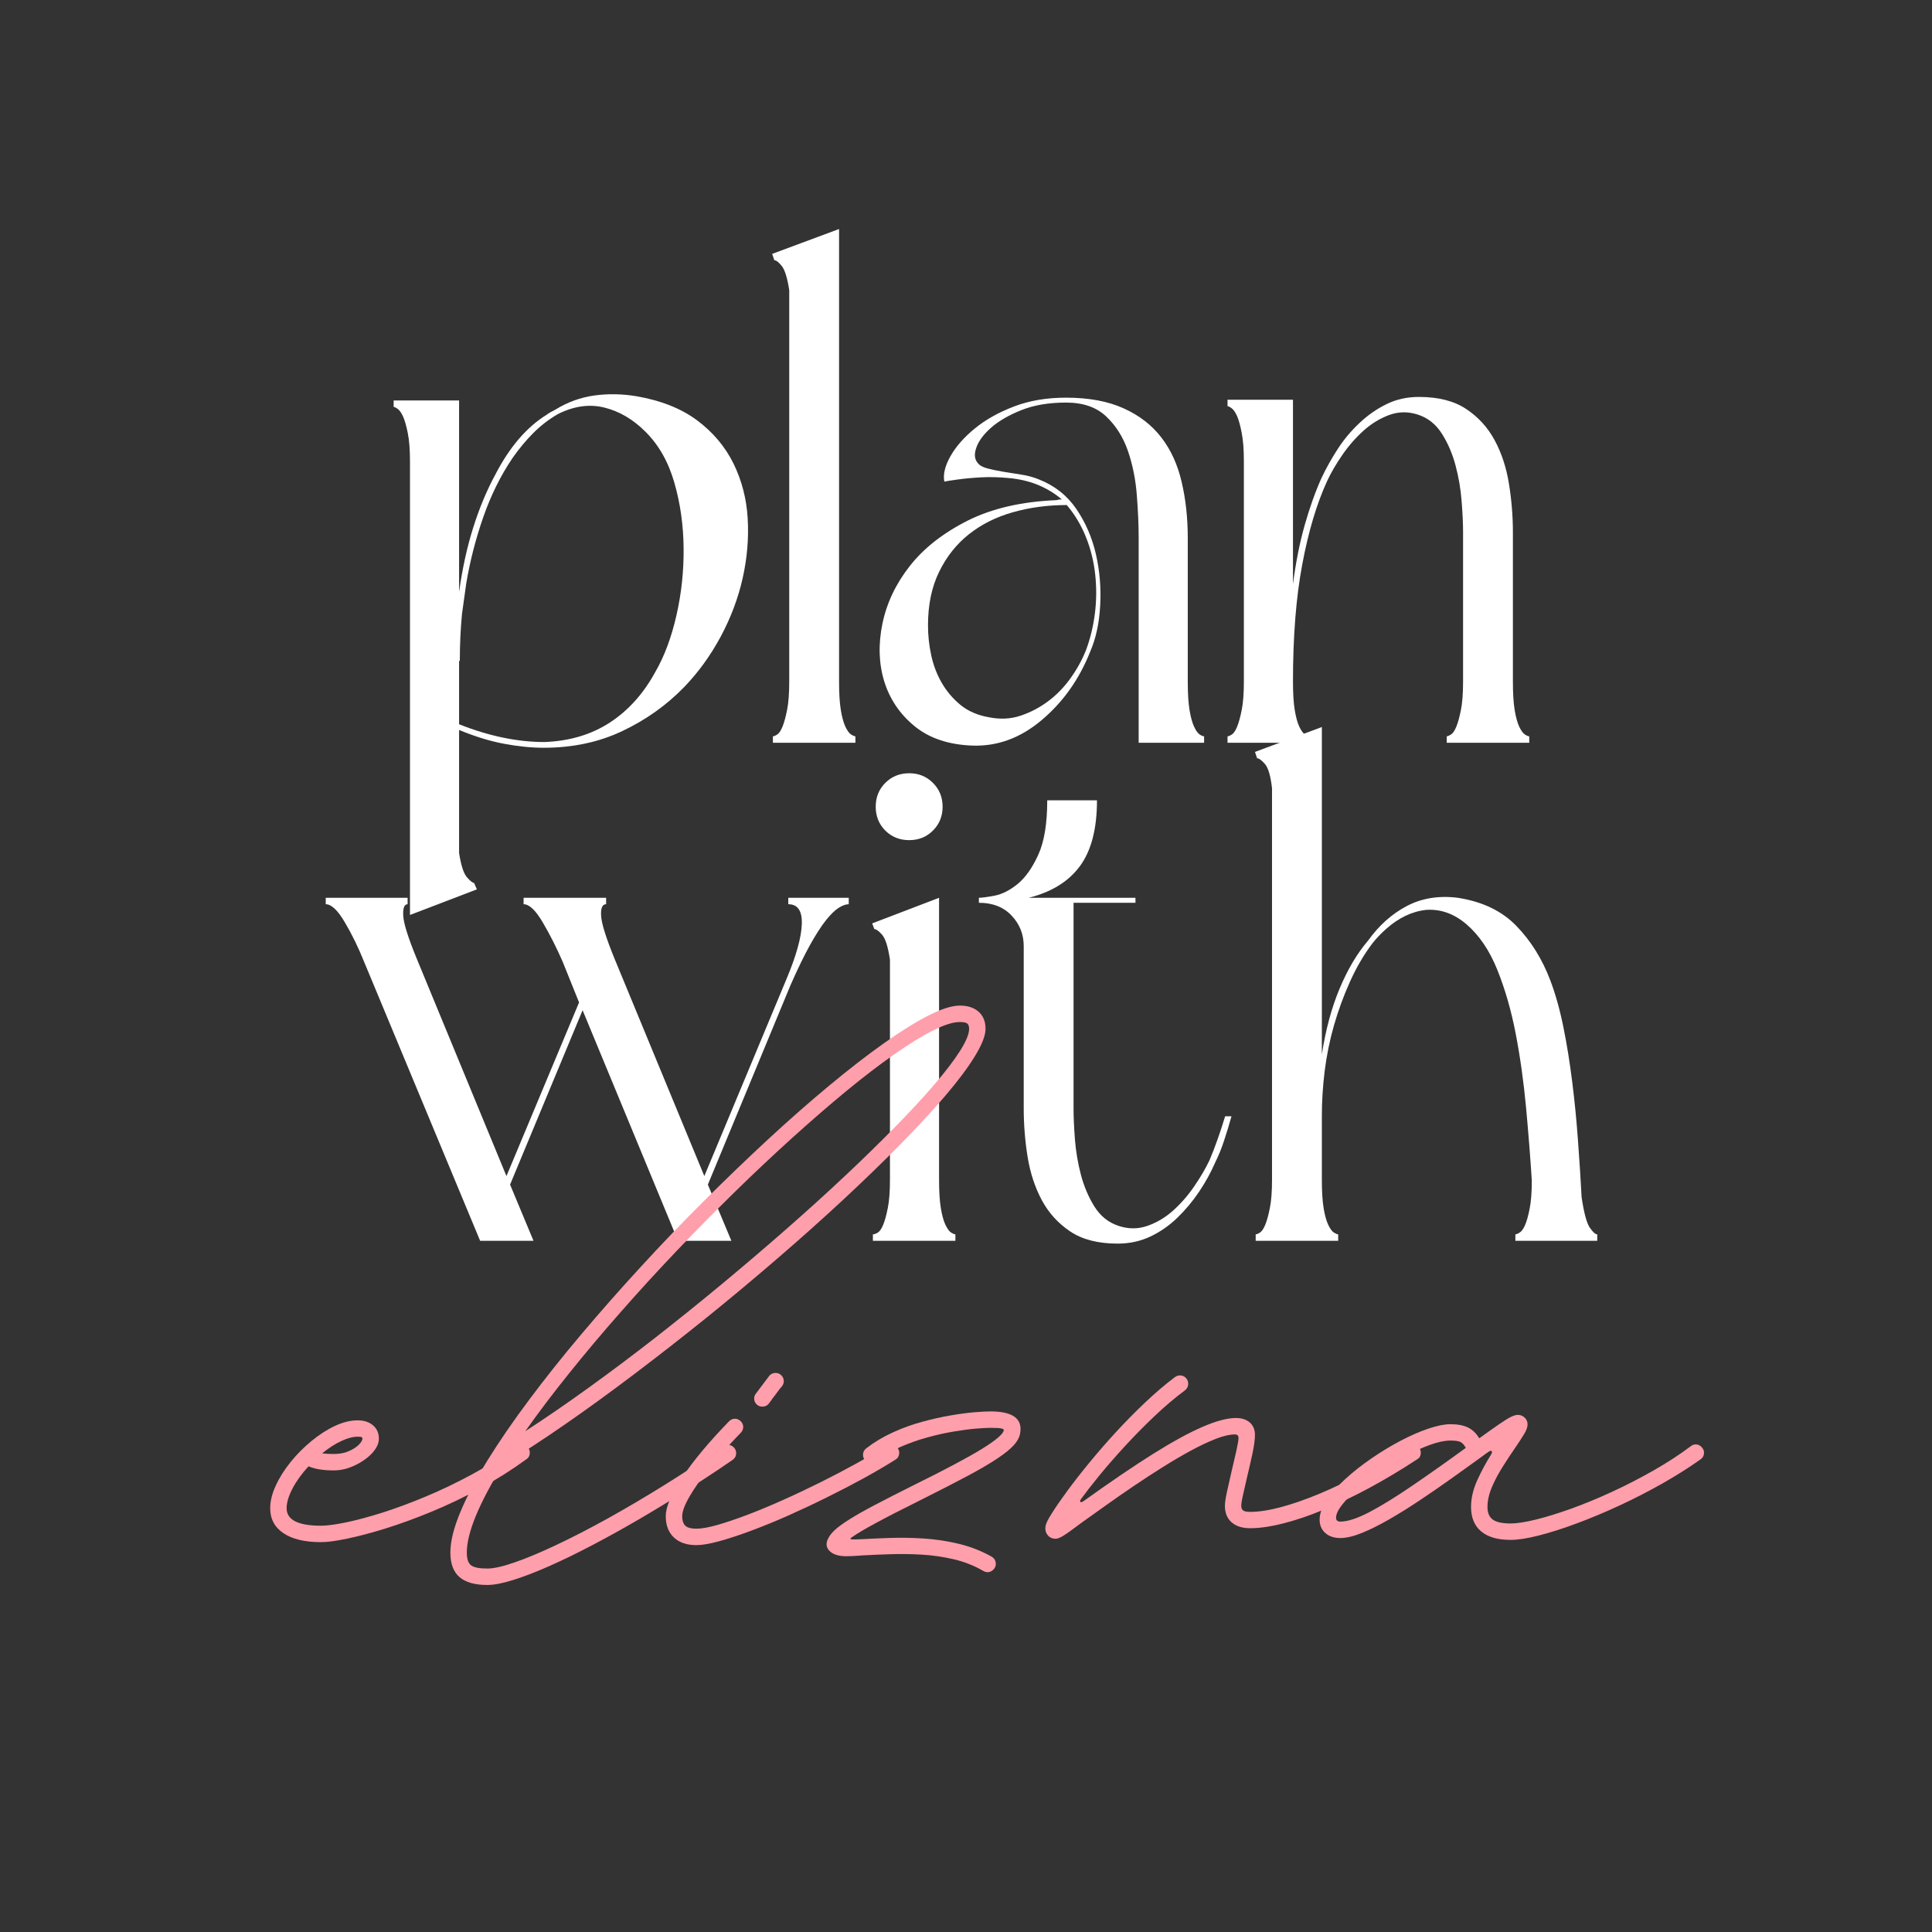 <svg version="1.2" preserveAspectRatio="xMidYMid meet" height="500" viewBox="0 0 375 375" zoomAndPan="magnify" width="500" xmlns:xlink="http://www.w3.org/1999/xlink" xmlns="http://www.w3.org/2000/svg"><rect x="0" y="0" width="375" height="375" fill="#333333" stroke="none"/><defs></defs><g id="e1c2034dba"><g style="fill:#ffffff;fill-opacity:1;"><g transform="translate(72.953, 144.17)"><path d="M 16.156 -29.281 C 16.801 -33.883 17.723 -38.07 18.922 -41.844 C 20.117 -45.625 21.547 -49.035 23.203 -52.078 C 25.961 -57.41 29.281 -61.273 33.156 -63.672 C 33.52 -63.953 34.07 -64.273 34.812 -64.641 C 37.207 -66.117 39.738 -67.039 42.406 -67.406 C 45.07 -67.77 47.785 -67.723 50.547 -67.266 C 55.336 -66.441 59.273 -64.879 62.359 -62.578 C 65.441 -60.273 67.789 -57.488 69.406 -54.219 C 71.02 -50.945 71.941 -47.398 72.172 -43.578 C 72.398 -39.754 72.078 -35.883 71.203 -31.969 C 70.328 -28.062 68.898 -24.266 66.922 -20.578 C 64.941 -16.898 62.57 -13.633 59.812 -10.781 C 56.406 -7.281 52.422 -4.445 47.859 -2.281 C 43.297 -0.113 38.207 0.969 32.594 0.969 C 30.195 0.969 27.641 0.711 24.922 0.203 C 22.211 -0.297 19.289 -1.191 16.156 -2.484 L 16.156 21.406 C 16.531 23.801 17.035 25.363 17.672 26.094 C 18.316 26.832 18.781 27.203 19.062 27.203 L 19.609 28.453 L 6.625 33.422 L 6.625 -54.562 C 6.625 -56.863 6.484 -58.703 6.203 -60.078 C 5.93 -61.461 5.633 -62.52 5.312 -63.25 C 4.988 -63.988 4.645 -64.492 4.281 -64.766 C 3.914 -65.047 3.641 -65.188 3.453 -65.188 L 3.453 -66.438 L 16.156 -66.438 Z M 16.156 -3.594 C 21.957 -1.289 27.484 -0.141 32.734 -0.141 C 37.617 -0.328 41.852 -1.594 45.438 -3.938 C 49.031 -6.281 51.977 -9.57 54.281 -13.812 C 56.031 -16.852 57.391 -20.516 58.359 -24.797 C 59.328 -29.078 59.785 -33.426 59.734 -37.844 C 59.691 -42.258 59.094 -46.473 57.938 -50.484 C 56.789 -54.492 54.926 -57.785 52.344 -60.359 C 49.957 -62.754 47.312 -64.316 44.406 -65.047 C 41.508 -65.785 38.492 -65.375 35.359 -63.812 C 33.609 -62.801 32.02 -61.582 30.594 -60.156 C 29.164 -58.727 27.805 -57.094 26.516 -55.25 C 24.211 -51.844 22.32 -48.02 20.844 -43.781 C 19.375 -39.551 18.273 -35.27 17.547 -30.938 L 16.719 -25 C 16.438 -22.051 16.297 -19.016 16.297 -15.891 L 16.156 -15.891 Z M 16.156 -3.594" style="stroke:none"></path></g></g><g style="fill:#ffffff;fill-opacity:1;"><g transform="translate(146.424, 144.17)"><path d="M 19.609 0 L 3.594 0 L 3.594 -1.25 C 3.781 -1.25 4.055 -1.363 4.422 -1.594 C 4.785 -1.82 5.129 -2.328 5.453 -3.109 C 5.773 -3.891 6.07 -4.969 6.344 -6.344 C 6.625 -7.727 6.766 -9.57 6.766 -11.875 L 6.766 -87.844 C 6.398 -90.238 5.914 -91.805 5.312 -92.547 C 4.719 -93.285 4.238 -93.656 3.875 -93.656 L 3.453 -94.891 L 16.438 -99.719 L 16.438 -11.875 C 16.438 -9.57 16.551 -7.727 16.781 -6.344 C 17.008 -4.969 17.305 -3.891 17.672 -3.109 C 18.047 -2.328 18.414 -1.82 18.781 -1.594 C 19.156 -1.363 19.43 -1.25 19.609 -1.25 Z M 19.609 0" style="stroke:none"></path></g></g><g style="fill:#ffffff;fill-opacity:1;"><g transform="translate(167.139, 144.17)"><path d="M 66.578 0 L 53.875 0 L 53.875 -39.781 C 53.875 -42.27 53.754 -45.031 53.516 -48.062 C 53.285 -51.102 52.711 -53.957 51.797 -56.625 C 50.879 -59.301 49.473 -61.535 47.578 -63.328 C 45.691 -65.129 43.094 -66.031 39.781 -66.031 C 36.469 -66.031 33.586 -65.547 31.141 -64.578 C 28.703 -63.609 26.742 -62.477 25.266 -61.188 C 23.797 -59.895 22.832 -58.602 22.375 -57.312 C 21.914 -56.031 22.008 -55.02 22.656 -54.281 C 23.02 -53.82 23.641 -53.477 24.516 -53.25 C 25.391 -53.02 26.379 -52.812 27.484 -52.625 C 28.586 -52.438 29.758 -52.25 31 -52.062 C 32.25 -51.883 33.426 -51.566 34.531 -51.109 C 37.57 -49.91 39.988 -48 41.781 -45.375 C 43.57 -42.75 44.836 -39.82 45.578 -36.594 C 46.316 -33.375 46.594 -30.062 46.406 -26.656 C 46.227 -23.25 45.582 -20.258 44.469 -17.688 C 42.352 -12.344 39.223 -7.922 35.078 -4.422 C 30.941 -0.922 26.43 0.734 21.547 0.547 C 16.941 0.367 13.211 -0.891 10.359 -3.234 C 7.504 -5.586 5.547 -8.488 4.484 -11.938 C 3.43 -15.395 3.316 -19.125 4.141 -23.125 C 4.973 -27.133 6.742 -30.863 9.453 -34.312 C 12.172 -37.77 15.898 -40.695 20.641 -43.094 C 25.391 -45.488 31.172 -46.82 37.984 -47.094 C 38.172 -47.188 38.492 -47.234 38.953 -47.234 C 37.566 -48.43 35.953 -49.398 34.109 -50.141 C 32.453 -50.785 30.656 -51.195 28.719 -51.375 C 26.789 -51.562 24.973 -51.609 23.266 -51.516 C 21.566 -51.422 20.051 -51.281 18.719 -51.094 C 17.383 -50.914 16.531 -50.781 16.156 -50.688 C 15.883 -52.07 16.273 -53.707 17.328 -55.594 C 18.391 -57.477 19.957 -59.27 22.031 -60.969 C 24.102 -62.676 26.633 -64.102 29.625 -65.25 C 32.613 -66.406 36 -66.984 39.781 -66.984 C 44.195 -66.984 47.926 -66.289 50.969 -64.906 C 54.008 -63.531 56.445 -61.645 58.281 -59.25 C 60.125 -56.863 61.438 -53.988 62.219 -50.625 C 63.008 -47.258 63.406 -43.645 63.406 -39.781 L 63.406 -11.875 C 63.406 -9.57 63.52 -7.727 63.75 -6.344 C 63.977 -4.969 64.273 -3.891 64.641 -3.109 C 65.004 -2.328 65.367 -1.82 65.734 -1.594 C 66.109 -1.363 66.391 -1.25 66.578 -1.25 Z M 39.922 -46.141 C 36.234 -46.141 32.754 -45.676 29.484 -44.75 C 26.223 -43.832 23.367 -42.406 20.922 -40.469 C 18.484 -38.531 16.551 -36.086 15.125 -33.141 C 13.695 -30.203 12.984 -26.754 12.984 -22.797 C 12.984 -20.859 13.191 -18.922 13.609 -16.984 C 14.023 -15.055 14.711 -13.258 15.672 -11.594 C 16.641 -9.938 17.859 -8.508 19.328 -7.312 C 20.805 -6.125 22.602 -5.344 24.719 -4.969 C 26.938 -4.508 29.008 -4.602 30.938 -5.25 C 32.875 -5.895 34.672 -6.836 36.328 -8.078 C 37.984 -9.316 39.43 -10.812 40.672 -12.562 C 41.922 -14.312 42.91 -16.109 43.641 -17.953 C 44.473 -20.16 45.051 -22.531 45.375 -25.062 C 45.695 -27.602 45.719 -30.141 45.438 -32.672 C 45.164 -35.203 44.566 -37.617 43.641 -39.922 C 42.723 -42.223 41.484 -44.297 39.922 -46.141 Z M 39.922 -46.141" style="stroke:none"></path></g></g><g style="fill:#ffffff;fill-opacity:1;"><g transform="translate(234.809, 144.17)"><path d="M 3.453 -66.578 L 16.156 -66.578 L 16.156 -30.797 C 16.707 -35.035 17.469 -38.859 18.438 -42.266 C 19.406 -45.672 20.488 -48.707 21.688 -51.375 C 22.602 -53.312 23.66 -55.203 24.859 -57.047 C 26.055 -58.891 27.461 -60.566 29.078 -62.078 C 30.691 -63.598 32.441 -64.816 34.328 -65.734 C 36.211 -66.66 38.305 -67.125 40.609 -67.125 C 44.379 -67.125 47.438 -66.344 49.781 -64.781 C 52.133 -63.219 53.977 -61.191 55.312 -58.703 C 56.656 -56.211 57.578 -53.398 58.078 -50.266 C 58.586 -47.141 58.844 -44.016 58.844 -40.891 L 58.844 -11.875 C 58.844 -9.57 58.957 -7.727 59.188 -6.344 C 59.414 -4.969 59.711 -3.891 60.078 -3.109 C 60.453 -2.328 60.82 -1.82 61.188 -1.594 C 61.551 -1.363 61.828 -1.25 62.016 -1.25 L 62.016 0 L 46 0 L 46 -1.25 C 46.176 -1.25 46.445 -1.363 46.812 -1.594 C 47.188 -1.82 47.535 -2.328 47.859 -3.109 C 48.18 -3.891 48.477 -4.969 48.75 -6.344 C 49.031 -7.727 49.172 -9.57 49.172 -11.875 L 49.172 -40.891 C 49.172 -42.547 49.078 -44.547 48.891 -46.891 C 48.711 -49.242 48.32 -51.547 47.719 -53.797 C 47.125 -56.055 46.25 -58.102 45.094 -59.938 C 43.945 -61.781 42.406 -63.023 40.469 -63.672 C 38.531 -64.316 36.641 -64.297 34.797 -63.609 C 32.961 -62.922 31.285 -61.883 29.766 -60.5 C 28.242 -59.113 26.883 -57.547 25.688 -55.797 C 24.488 -54.047 23.523 -52.391 22.797 -50.828 C 20.766 -46.41 19.148 -41 17.953 -34.594 C 16.754 -28.195 16.156 -20.625 16.156 -11.875 C 16.156 -9.57 16.27 -7.727 16.5 -6.344 C 16.727 -4.969 17.023 -3.891 17.391 -3.109 C 17.766 -2.328 18.133 -1.82 18.5 -1.594 C 18.875 -1.363 19.156 -1.25 19.344 -1.25 L 19.344 0 L 3.453 0 L 3.453 -1.25 C 3.641 -1.25 3.914 -1.363 4.281 -1.594 C 4.645 -1.82 4.988 -2.328 5.312 -3.109 C 5.633 -3.891 5.93 -4.969 6.203 -6.344 C 6.484 -7.727 6.625 -9.57 6.625 -11.875 L 6.625 -54.703 C 6.625 -56.91 6.484 -58.727 6.203 -60.156 C 5.93 -61.582 5.633 -62.66 5.312 -63.391 C 4.988 -64.129 4.645 -64.633 4.281 -64.906 C 3.914 -65.188 3.641 -65.328 3.453 -65.328 Z M 3.453 -66.578" style="stroke:none"></path></g></g><g style="fill:#ffffff;fill-opacity:1;"><g transform="translate(59.771, 240.837)"><path d="M 93.234 -66.578 L 104.969 -66.578 L 104.969 -65.328 C 104.414 -65.328 103.77 -65.098 103.031 -64.641 C 102.301 -64.18 101.473 -63.375 100.547 -62.219 C 99.629 -61.07 98.594 -59.461 97.438 -57.391 C 96.289 -55.316 95.031 -52.719 93.656 -49.594 L 77.625 -10.906 L 82.188 0 L 71.828 0 L 53.312 -44.75 L 39.234 -10.906 L 43.781 0 L 33.422 0 L 10.906 -54.141 C 9.801 -56.898 8.555 -59.453 7.172 -61.797 C 5.797 -64.148 4.555 -65.328 3.453 -65.328 L 3.453 -66.578 L 19.344 -66.578 L 19.344 -65.328 C 18.695 -65.328 18.414 -64.566 18.5 -63.047 C 18.594 -61.535 19.473 -58.754 21.141 -54.703 L 38.531 -12.562 L 52.625 -46.266 L 49.453 -54.141 C 48.254 -56.898 46.961 -59.453 45.578 -61.797 C 44.203 -64.148 42.961 -65.328 41.859 -65.328 L 41.859 -66.578 L 57.875 -66.578 L 57.875 -65.328 C 57.133 -65.328 56.812 -64.566 56.906 -63.047 C 57 -61.535 57.875 -58.754 59.531 -54.703 L 76.938 -12.562 L 92.953 -50.969 C 94.797 -55.383 95.766 -58.879 95.859 -61.453 C 95.953 -64.035 95.078 -65.328 93.234 -65.328 Z M 93.234 -66.578" style="stroke:none"></path></g></g><g style="fill:#ffffff;fill-opacity:1;"><g transform="translate(165.834, 240.837)"><path d="M 3.453 -61.609 L 16.438 -66.578 L 16.438 -11.875 C 16.438 -9.57 16.551 -7.727 16.781 -6.344 C 17.008 -4.969 17.305 -3.891 17.672 -3.109 C 18.047 -2.328 18.414 -1.82 18.781 -1.594 C 19.156 -1.363 19.43 -1.25 19.609 -1.25 L 19.609 0 L 3.594 0 L 3.594 -1.25 C 3.863 -1.25 4.18 -1.363 4.547 -1.594 C 4.922 -1.82 5.27 -2.328 5.594 -3.109 C 5.914 -3.891 6.211 -4.969 6.484 -6.344 C 6.766 -7.727 6.906 -9.57 6.906 -11.875 L 6.906 -54.562 C 6.539 -57.039 6.035 -58.648 5.391 -59.391 C 4.742 -60.129 4.238 -60.5 3.875 -60.5 Z M 10.641 -77.766 C 8.797 -77.766 7.25 -78.383 6 -79.625 C 4.758 -80.875 4.141 -82.414 4.141 -84.25 C 4.141 -86.094 4.758 -87.633 6 -88.875 C 7.25 -90.125 8.797 -90.75 10.641 -90.75 C 12.473 -90.75 14.008 -90.125 15.25 -88.875 C 16.5 -87.633 17.125 -86.094 17.125 -84.25 C 17.125 -82.414 16.5 -80.875 15.25 -79.625 C 14.008 -78.383 12.473 -77.766 10.641 -77.766 Z M 10.641 -77.766" style="stroke:none"></path></g></g><g style="fill:#ffffff;fill-opacity:1;"><g transform="translate(186.549, 240.837)"><path d="M 3.453 -66.578 C 4.004 -66.578 5.016 -66.711 6.484 -66.984 C 7.961 -67.266 9.461 -68.023 10.984 -69.266 C 12.504 -70.516 13.836 -72.406 14.984 -74.938 C 16.141 -77.469 16.719 -80.988 16.719 -85.5 L 26.375 -85.5 C 26.375 -79.977 25.27 -75.719 23.062 -72.719 C 20.852 -69.727 17.539 -67.68 13.125 -66.578 L 33.844 -66.578 L 33.844 -65.609 L 21.828 -65.609 L 21.828 -25.688 C 21.828 -24.031 21.914 -22.023 22.094 -19.672 C 22.281 -17.328 22.672 -15.023 23.266 -12.766 C 23.867 -10.516 24.742 -8.469 25.891 -6.625 C 27.047 -4.789 28.594 -3.551 30.531 -2.906 C 32.457 -2.258 34.344 -2.258 36.188 -2.906 C 38.031 -3.551 39.711 -4.562 41.234 -5.938 C 42.754 -7.32 44.109 -8.891 45.297 -10.641 C 46.492 -12.391 47.461 -14.047 48.203 -15.609 C 48.754 -16.898 49.281 -18.258 49.781 -19.688 C 50.289 -21.113 50.781 -22.609 51.25 -24.172 L 52.484 -24.172 C 52.023 -22.516 51.539 -20.926 51.031 -19.406 C 50.531 -17.883 49.957 -16.477 49.312 -15.188 C 48.477 -13.258 47.441 -11.375 46.203 -9.531 C 44.961 -7.688 43.555 -6.004 41.984 -4.484 C 40.422 -2.961 38.672 -1.742 36.734 -0.828 C 34.805 0.086 32.691 0.547 30.391 0.547 C 26.609 0.547 23.547 -0.234 21.203 -1.797 C 18.859 -3.359 17.016 -5.383 15.672 -7.875 C 14.336 -10.363 13.414 -13.172 12.906 -16.297 C 12.406 -19.43 12.156 -22.562 12.156 -25.688 L 12.156 -57.188 C 12.156 -59.488 11.367 -61.469 9.797 -63.125 C 8.234 -64.781 6.117 -65.609 3.453 -65.609 Z M 3.453 -66.578" style="stroke:none"></path></g></g><g style="fill:#ffffff;fill-opacity:1;"><g transform="translate(240.133, 240.837)"><path d="M 54 -1.25 C 54.188 -1.25 54.461 -1.363 54.828 -1.594 C 55.203 -1.82 55.551 -2.301 55.875 -3.031 C 56.195 -3.77 56.492 -4.828 56.766 -6.203 C 57.047 -7.586 57.188 -9.43 57.188 -11.734 C 56.906 -16.16 56.535 -20.859 56.078 -25.828 C 55.617 -30.797 54.953 -35.562 54.078 -40.125 C 53.203 -44.688 52.004 -48.852 50.484 -52.625 C 48.961 -56.395 46.957 -59.344 44.469 -61.469 C 42.082 -63.488 39.504 -64.41 36.734 -64.234 C 33.973 -63.953 31.352 -62.707 28.875 -60.5 C 27.852 -59.582 26.977 -58.66 26.25 -57.734 C 24.582 -55.523 23.129 -53.039 21.891 -50.281 C 20.648 -47.52 19.613 -44.688 18.781 -41.781 C 17.957 -38.883 17.359 -35.938 16.984 -32.938 C 16.617 -29.945 16.438 -27.07 16.438 -24.312 L 16.438 -11.875 C 16.438 -9.57 16.551 -7.727 16.781 -6.344 C 17.008 -4.969 17.305 -3.891 17.672 -3.109 C 18.047 -2.328 18.414 -1.82 18.781 -1.594 C 19.156 -1.363 19.43 -1.25 19.609 -1.25 L 19.609 0 L 3.594 0 L 3.594 -1.25 C 3.781 -1.25 4.055 -1.363 4.422 -1.594 C 4.785 -1.82 5.129 -2.328 5.453 -3.109 C 5.773 -3.891 6.07 -4.969 6.344 -6.344 C 6.625 -7.727 6.766 -9.57 6.766 -11.875 L 6.766 -87.844 C 6.492 -90.238 6.035 -91.805 5.391 -92.547 C 4.742 -93.285 4.238 -93.656 3.875 -93.656 L 3.453 -94.891 L 16.438 -99.719 L 16.438 -36.188 C 17.176 -40.977 18.328 -45.238 19.891 -48.969 C 21.453 -52.695 23.297 -55.801 25.422 -58.281 C 27.535 -61.227 30.039 -63.461 32.938 -64.984 C 35.844 -66.504 39.133 -67.035 42.812 -66.578 C 47.602 -65.836 51.398 -64.016 54.203 -61.109 C 57.016 -58.211 59.207 -54.691 60.781 -50.547 C 61.789 -47.879 62.641 -44.844 63.328 -41.438 C 64.016 -38.031 64.586 -34.461 65.047 -30.734 C 65.516 -27.004 65.883 -23.227 66.156 -19.406 C 66.438 -15.582 66.672 -11.922 66.859 -8.422 C 67.316 -5.391 67.844 -3.438 68.438 -2.562 C 69.039 -1.688 69.523 -1.25 69.891 -1.25 L 69.891 0 L 54 0 Z M 54 -1.25" style="stroke:none"></path></g></g><g style="fill:#ff9fab;fill-opacity:1;"><g transform="translate(55.633, 298.312)"><path d="M 45.625 -17.953 C 46.062 -17.953 46.43 -17.797 46.734 -17.484 C 47.047 -17.172 47.203 -16.797 47.203 -16.359 C 47.203 -15.797 46.984 -15.367 46.547 -15.078 C 43.711 -13.016 40.719 -11.125 37.562 -9.406 C 34.414 -7.695 31.281 -6.195 28.156 -4.906 C 25.031 -3.613 22.066 -2.531 19.266 -1.656 C 16.473 -0.789 13.984 -0.129 11.797 0.328 C 9.617 0.785 7.91 1.016 6.672 1.016 C 3.547 1.016 1.125 0.441 -0.594 -0.703 C -2.32 -1.859 -3.188 -3.477 -3.188 -5.562 C -3.188 -6.945 -2.82 -8.422 -2.094 -9.984 C -1.375 -11.547 -0.41 -13.07 0.797 -14.562 C 2.004 -16.051 3.352 -17.406 4.844 -18.625 C 6.332 -19.852 7.848 -20.828 9.391 -21.547 C 10.941 -22.266 12.41 -22.625 13.797 -22.625 C 15.023 -22.625 16.016 -22.301 16.766 -21.656 C 17.523 -21.008 17.906 -20.156 17.906 -19.094 C 17.906 -18.352 17.645 -17.625 17.125 -16.906 C 16.613 -16.188 15.922 -15.523 15.047 -14.922 C 14.18 -14.316 13.238 -13.828 12.219 -13.453 C 11.207 -13.086 10.188 -12.906 9.156 -12.906 C 7.113 -12.906 5.477 -13.172 4.25 -13.703 C 2.914 -12.254 1.875 -10.805 1.125 -9.359 C 0.375 -7.922 0 -6.656 0 -5.562 C 0 -3.301 2.223 -2.172 6.672 -2.172 C 7.828 -2.172 9.438 -2.383 11.5 -2.812 C 13.562 -3.238 15.914 -3.867 18.562 -4.703 C 21.219 -5.547 24.039 -6.594 27.031 -7.844 C 30.02 -9.094 33.023 -10.535 36.047 -12.172 C 39.066 -13.805 41.945 -15.629 44.688 -17.641 C 44.926 -17.848 45.238 -17.953 45.625 -17.953 Z M 14.719 -19.094 C 14.719 -19.207 14.664 -19.297 14.562 -19.359 C 14.457 -19.422 14.203 -19.453 13.797 -19.453 C 12.879 -19.453 11.816 -19.172 10.609 -18.609 C 9.398 -18.047 8.16 -17.25 6.891 -16.219 C 7.516 -16.133 8.27 -16.094 9.156 -16.094 C 10.27 -16.094 11.238 -16.273 12.062 -16.641 C 12.895 -17.004 13.547 -17.422 14.016 -17.891 C 14.484 -18.367 14.719 -18.77 14.719 -19.094 Z M 14.719 -19.094" style="stroke:none"></path></g></g><g style="fill:#ff9fab;fill-opacity:1;"><g transform="translate(93.339, 298.312)"><path d="M 97.953 -98.625 C 97.953 -97.32 97.266 -95.551 95.891 -93.312 C 94.523 -91.07 92.586 -88.484 90.078 -85.547 C 87.578 -82.617 84.629 -79.438 81.234 -76 C 77.848 -72.57 74.133 -68.984 70.094 -65.234 C 66.062 -61.492 61.812 -57.703 57.344 -53.859 C 52.883 -50.016 48.328 -46.211 43.672 -42.453 C 39.016 -38.703 34.383 -35.086 29.781 -31.609 C 25.188 -28.129 20.734 -24.895 16.422 -21.906 C 12.109 -18.914 8.051 -16.27 4.25 -13.969 C -0.406 -6.426 -2.734 -0.754 -2.734 3.047 C -2.734 4.254 -2.461 5.07 -1.922 5.5 C -1.379 5.926 -0.328 6.141 1.234 6.141 C 2.504 6.141 4.285 5.738 6.578 4.938 C 8.879 4.145 11.555 3.023 14.609 1.578 C 17.66 0.141 20.969 -1.562 24.531 -3.531 C 28.094 -5.508 31.781 -7.68 35.594 -10.047 C 39.414 -12.422 43.227 -14.922 47.031 -17.547 C 47.27 -17.754 47.578 -17.859 47.953 -17.859 C 48.398 -17.859 48.773 -17.703 49.078 -17.391 C 49.391 -17.086 49.547 -16.711 49.547 -16.266 C 49.547 -15.703 49.312 -15.258 48.844 -14.938 C 46.008 -12.988 43.051 -11.035 39.969 -9.078 C 36.895 -7.117 33.801 -5.234 30.688 -3.422 C 27.582 -1.609 24.555 0.066 21.609 1.609 C 18.66 3.16 15.891 4.508 13.297 5.656 C 10.711 6.801 8.391 7.695 6.328 8.344 C 4.266 9 2.566 9.328 1.234 9.328 C -1.18 9.328 -2.977 8.816 -4.156 7.797 C -5.332 6.785 -5.922 5.203 -5.922 3.047 C -5.922 0.898 -5.285 -1.695 -4.016 -4.75 C -2.754 -7.801 -0.984 -11.176 1.297 -14.875 C 3.586 -18.57 6.281 -22.488 9.375 -26.625 C 12.469 -30.77 15.852 -35.02 19.531 -39.375 C 23.219 -43.738 27.07 -48.109 31.094 -52.484 C 35.113 -56.867 39.219 -61.145 43.406 -65.312 C 47.594 -69.477 51.723 -73.445 55.797 -77.219 C 59.879 -80.988 63.82 -84.453 67.625 -87.609 C 71.426 -90.766 74.957 -93.5 78.219 -95.812 C 81.477 -98.125 84.363 -99.922 86.875 -101.203 C 89.395 -102.484 91.422 -103.125 92.953 -103.125 C 94.516 -103.125 95.738 -102.723 96.625 -101.922 C 97.508 -101.129 97.953 -100.031 97.953 -98.625 Z M 92.953 -99.938 C 91.66 -99.938 89.93 -99.391 87.766 -98.297 C 85.598 -97.211 83.082 -95.664 80.219 -93.656 C 77.363 -91.656 74.27 -89.285 70.938 -86.547 C 67.613 -83.805 64.125 -80.785 60.469 -77.484 C 56.812 -74.18 53.086 -70.676 49.297 -66.969 C 45.516 -63.258 41.742 -59.438 37.984 -55.5 C 34.234 -51.562 30.598 -47.586 27.078 -43.578 C 23.555 -39.578 20.234 -35.629 17.109 -31.734 C 13.984 -27.848 11.156 -24.109 8.625 -20.516 C 12.57 -23.078 16.664 -25.891 20.906 -28.953 C 25.156 -32.016 29.453 -35.238 33.797 -38.625 C 38.141 -42.02 42.441 -45.484 46.703 -49.016 C 50.961 -52.555 55.102 -56.086 59.125 -59.609 C 63.145 -63.129 66.941 -66.566 70.516 -69.922 C 74.098 -73.285 77.367 -76.477 80.328 -79.5 C 83.297 -82.52 85.852 -85.281 88 -87.781 C 90.156 -90.289 91.82 -92.473 93 -94.328 C 94.176 -96.18 94.766 -97.613 94.766 -98.625 C 94.766 -99.125 94.641 -99.469 94.391 -99.656 C 94.141 -99.844 93.66 -99.938 92.953 -99.938 Z M 92.953 -99.938" style="stroke:none"></path></g></g><g style="fill:#ff9fab;fill-opacity:1;"><g transform="translate(133.475, 298.312)"><path d="M 14.5 -25.281 C 14.051 -25.281 13.672 -25.438 13.359 -25.75 C 13.055 -26.062 12.906 -26.438 12.906 -26.875 C 12.906 -27.227 13.023 -27.551 13.266 -27.844 L 15.828 -31.25 C 16.148 -31.633 16.562 -31.828 17.062 -31.828 C 17.5 -31.828 17.875 -31.672 18.188 -31.359 C 18.5 -31.047 18.656 -30.672 18.656 -30.234 C 18.656 -29.879 18.535 -29.539 18.297 -29.219 C 18.086 -29.008 17.805 -28.66 17.453 -28.172 C 17.109 -27.691 16.77 -27.242 16.438 -26.828 C 16.32 -26.617 16.195 -26.441 16.062 -26.297 C 15.938 -26.148 15.844 -26.02 15.781 -25.906 C 15.457 -25.488 15.031 -25.281 14.5 -25.281 Z M 1.688 1.594 C -0.176 1.594 -1.629 1.098 -2.672 0.109 C -3.723 -0.879 -4.25 -2.254 -4.25 -4.016 C -4.25 -5.848 -3.172 -8.375 -1.016 -11.594 C 1.129 -14.82 4.148 -18.441 8.047 -22.453 C 8.367 -22.773 8.75 -22.938 9.188 -22.938 C 9.602 -22.938 9.973 -22.773 10.297 -22.453 C 10.617 -22.129 10.781 -21.758 10.781 -21.344 C 10.781 -20.969 10.648 -20.617 10.391 -20.297 L 10.344 -20.25 C 8.102 -17.945 6.117 -15.719 4.391 -13.562 C 2.672 -11.414 1.332 -9.516 0.375 -7.859 C -0.582 -6.211 -1.062 -4.93 -1.062 -4.016 C -1.062 -3.16 -0.852 -2.539 -0.438 -2.156 C -0.031 -1.781 0.676 -1.594 1.688 -1.594 C 2.688 -1.594 4.039 -1.832 5.75 -2.312 C 7.457 -2.801 9.398 -3.457 11.578 -4.281 C 13.766 -5.113 16.055 -6.066 18.453 -7.141 C 20.859 -8.211 23.273 -9.352 25.703 -10.562 C 28.129 -11.77 30.445 -12.984 32.656 -14.203 C 34.875 -15.43 36.867 -16.602 38.641 -17.719 C 38.992 -17.875 39.27 -17.953 39.469 -17.953 C 39.883 -17.953 40.254 -17.785 40.578 -17.453 C 40.898 -17.129 41.062 -16.766 41.062 -16.359 C 41.062 -15.734 40.812 -15.273 40.312 -14.984 C 38.539 -13.867 36.516 -12.68 34.234 -11.422 C 31.953 -10.172 29.555 -8.926 27.047 -7.688 C 24.547 -6.445 22.035 -5.266 19.516 -4.141 C 16.992 -3.023 14.582 -2.039 12.281 -1.188 C 9.988 -0.332 7.926 0.344 6.094 0.844 C 4.27 1.344 2.801 1.594 1.688 1.594 Z M 1.688 1.594" style="stroke:none"></path></g></g><g style="fill:#ff9fab;fill-opacity:1;"><g transform="translate(165.037, 298.312)"><path d="M 26.656 6.844 C 26.363 6.844 26.082 6.758 25.812 6.594 L 25.859 6.625 C 24.086 5.594 22.172 4.832 20.109 4.344 C 18.047 3.863 15.961 3.562 13.859 3.438 C 11.754 3.32 9.727 3.297 7.781 3.359 C 5.832 3.422 4.094 3.492 2.562 3.578 C 2.445 3.578 2.344 3.582 2.25 3.594 C 2.164 3.613 2.062 3.625 1.938 3.625 C 0.883 3.707 -0.023 3.75 -0.797 3.75 C -2.266 3.75 -3.336 3.41 -4.016 2.734 C -4.703 2.055 -4.781 1.219 -4.25 0.219 C -3.977 -0.312 -3.523 -0.863 -2.891 -1.438 C -2.254 -2.008 -1.328 -2.676 -0.109 -3.438 C 1.109 -4.207 2.727 -5.125 4.75 -6.188 C 6.77 -7.25 9.281 -8.531 12.281 -10.031 C 18.32 -13.008 22.719 -15.344 25.469 -17.031 C 28.227 -18.727 29.672 -19.945 29.797 -20.688 C 29.848 -20.832 29.711 -20.945 29.391 -21.031 C 29.066 -21.125 28.332 -21.172 27.188 -21.172 C 26.539 -21.172 25.598 -21.117 24.359 -21.016 C 23.117 -20.91 21.695 -20.723 20.094 -20.453 C 18.488 -20.191 16.801 -19.816 15.031 -19.328 C 13.258 -18.848 11.508 -18.234 9.781 -17.484 C 8.062 -16.734 6.492 -15.797 5.078 -14.672 C 4.785 -14.441 4.445 -14.328 4.062 -14.328 C 3.656 -14.328 3.285 -14.488 2.953 -14.812 C 2.629 -15.133 2.469 -15.5 2.469 -15.906 C 2.469 -16.438 2.676 -16.863 3.094 -17.188 C 4.656 -18.395 6.379 -19.426 8.266 -20.281 C 10.148 -21.145 12.066 -21.836 14.016 -22.359 C 15.961 -22.891 17.812 -23.301 19.562 -23.594 C 21.312 -23.895 22.859 -24.098 24.203 -24.203 C 25.547 -24.305 26.539 -24.359 27.188 -24.359 C 31.551 -24.359 33.477 -22.941 32.969 -20.109 C 32.852 -19.367 32.457 -18.613 31.781 -17.844 C 31.102 -17.082 30.039 -16.219 28.594 -15.25 C 27.156 -14.281 25.219 -13.145 22.781 -11.844 C 20.352 -10.551 17.312 -8.988 13.656 -7.156 C 9.977 -5.332 7.078 -3.844 4.953 -2.688 C 2.828 -1.539 1.266 -0.613 0.266 0.094 C 0.086 0.207 0.016 0.301 0.047 0.375 C 0.078 0.445 0.207 0.484 0.438 0.484 C 0.676 0.484 0.945 0.484 1.25 0.484 C 1.562 0.484 1.926 0.469 2.344 0.438 C 3.844 0.352 5.625 0.273 7.688 0.203 C 9.75 0.129 11.93 0.164 14.234 0.312 C 16.535 0.457 18.816 0.801 21.078 1.344 C 23.348 1.895 25.473 2.727 27.453 3.844 C 27.984 4.164 28.25 4.641 28.25 5.266 C 28.25 5.672 28.086 6.035 27.766 6.359 C 27.441 6.68 27.07 6.844 26.656 6.844 Z M 26.656 6.844" style="stroke:none"></path></g></g><g style="fill:#ff9fab;fill-opacity:1;"><g transform="translate(210.522, 298.312)"><path d="M -5.609 0.359 C -6.285 0.359 -6.816 0.109 -7.203 -0.391 C -7.586 -0.898 -7.707 -1.504 -7.562 -2.203 C -7.469 -2.68 -7.051 -3.5 -6.312 -4.656 C -5.582 -5.82 -4.602 -7.238 -3.375 -8.906 C -2.156 -10.57 -0.75 -12.375 0.844 -14.312 C 2.438 -16.258 4.148 -18.234 5.984 -20.234 C 7.828 -22.242 9.727 -24.176 11.688 -26.031 C 13.645 -27.895 15.598 -29.562 17.547 -31.031 C 17.867 -31.238 18.191 -31.344 18.516 -31.344 C 18.961 -31.344 19.336 -31.188 19.641 -30.875 C 19.953 -30.562 20.109 -30.188 20.109 -29.75 C 20.109 -29.219 19.906 -28.789 19.5 -28.469 C 17.488 -26.969 15.488 -25.27 13.5 -23.375 C 11.508 -21.488 9.609 -19.555 7.797 -17.578 C 5.984 -15.609 4.348 -13.734 2.891 -11.953 C 1.43 -10.172 0.234 -8.633 -0.703 -7.344 C -0.879 -7.102 -0.922 -6.922 -0.828 -6.797 C -0.742 -6.68 -0.539 -6.727 -0.219 -6.938 C 5 -10.676 9.5 -13.734 13.281 -16.109 C 17.07 -18.484 20.285 -20.238 22.922 -21.375 C 25.555 -22.508 27.695 -23.078 29.344 -23.078 C 30.5 -23.078 31.406 -22.785 32.062 -22.203 C 32.727 -21.629 33.062 -20.828 33.062 -19.797 C 33.062 -18.891 32.898 -17.68 32.578 -16.172 C 32.254 -14.672 31.914 -13.188 31.562 -11.719 C 31.27 -10.445 31.004 -9.285 30.766 -8.234 C 30.523 -7.191 30.406 -6.453 30.406 -6.016 C 30.406 -5.598 30.531 -5.301 30.781 -5.125 C 31.031 -4.945 31.484 -4.859 32.141 -4.859 C 33.816 -4.859 35.789 -5.16 38.062 -5.766 C 40.332 -6.367 42.812 -7.227 45.5 -8.344 C 48.195 -9.469 51.008 -10.816 53.938 -12.391 C 56.875 -13.973 59.816 -15.738 62.766 -17.688 C 63.035 -17.863 63.332 -17.953 63.656 -17.953 C 64.094 -17.953 64.469 -17.797 64.781 -17.484 C 65.094 -17.172 65.25 -16.797 65.25 -16.359 C 65.25 -15.734 65 -15.289 64.5 -15.031 C 61.406 -13 58.32 -11.156 55.25 -9.5 C 52.188 -7.852 49.238 -6.445 46.406 -5.281 C 43.582 -4.113 40.953 -3.223 38.516 -2.609 C 36.086 -1.992 33.961 -1.688 32.141 -1.688 C 30.609 -1.688 29.406 -2.066 28.531 -2.828 C 27.664 -3.598 27.234 -4.66 27.234 -6.016 C 27.234 -6.629 27.363 -7.531 27.625 -8.719 C 27.895 -9.914 28.176 -11.164 28.469 -12.469 C 28.82 -13.938 29.145 -15.328 29.438 -16.641 C 29.727 -17.953 29.875 -18.801 29.875 -19.188 C 29.875 -19.656 29.641 -19.891 29.172 -19.891 C 28.172 -19.891 26.93 -19.602 25.453 -19.031 C 23.984 -18.457 22.363 -17.691 20.594 -16.734 C 18.832 -15.773 17 -14.695 15.094 -13.5 C 13.195 -12.312 11.312 -11.082 9.438 -9.812 C 7.562 -8.539 5.785 -7.305 4.109 -6.109 C 2.43 -4.922 0.941 -3.859 -0.359 -2.922 C -0.555 -2.773 -0.75 -2.633 -0.938 -2.5 C -1.133 -2.363 -1.32 -2.223 -1.5 -2.078 C -2.77 -1.129 -3.691 -0.484 -4.266 -0.141 C -4.836 0.191 -5.285 0.359 -5.609 0.359 Z M -5.609 0.359" style="stroke:none"></path></g></g><g style="fill:#ff9fab;fill-opacity:1;"><g transform="translate(266.217, 298.312)"><path d="M 62.953 -17.953 C 63.359 -17.953 63.723 -17.785 64.047 -17.453 C 64.367 -17.129 64.531 -16.766 64.531 -16.359 C 64.531 -15.797 64.297 -15.352 63.828 -15.031 C 61.586 -13.438 59.113 -11.875 56.406 -10.344 C 53.695 -8.812 50.926 -7.391 48.094 -6.078 C 45.258 -4.766 42.492 -3.609 39.797 -2.609 C 37.109 -1.609 34.656 -0.828 32.438 -0.266 C 30.227 0.297 28.406 0.578 26.969 0.578 C 24.488 0.578 22.594 0.031 21.281 -1.062 C 19.969 -2.156 19.312 -3.734 19.312 -5.797 C 19.312 -7.473 19.703 -9.18 20.484 -10.922 C 21.266 -12.66 22.156 -14.32 23.156 -15.906 C 23.395 -16.289 23.445 -16.539 23.312 -16.656 C 23.188 -16.781 22.945 -16.707 22.594 -16.438 C 22.289 -16.238 21.992 -16.023 21.703 -15.797 C 21.41 -15.578 21.102 -15.352 20.781 -15.125 C 19.094 -13.914 17.27 -12.609 15.312 -11.203 C 13.352 -9.805 11.363 -8.438 9.344 -7.094 C 7.332 -5.75 5.367 -4.523 3.453 -3.422 C 1.535 -2.316 -0.238 -1.43 -1.875 -0.766 C -3.508 -0.109 -4.906 0.219 -6.062 0.219 C -7.27 0.219 -8.238 -0.102 -8.969 -0.75 C -9.707 -1.395 -10.078 -2.266 -10.078 -3.359 C -10.078 -4.535 -9.617 -5.801 -8.703 -7.156 C -7.797 -8.508 -6.582 -9.879 -5.062 -11.266 C -3.539 -12.648 -1.852 -13.977 0 -15.25 C 1.852 -16.52 3.727 -17.656 5.625 -18.656 C 7.531 -19.656 9.332 -20.441 11.031 -21.016 C 12.727 -21.586 14.148 -21.875 15.297 -21.875 C 16.711 -21.875 17.852 -21.66 18.719 -21.234 C 19.594 -20.805 20.32 -20.109 20.906 -19.141 C 22.582 -20.348 23.898 -21.281 24.859 -21.938 C 25.816 -22.602 26.562 -23.062 27.094 -23.312 C 27.625 -23.562 28.051 -23.688 28.375 -23.688 C 28.906 -23.688 29.352 -23.508 29.719 -23.156 C 30.094 -22.801 30.281 -22.363 30.281 -21.844 C 30.281 -21.332 30.07 -20.727 29.656 -20.031 C 29.25 -19.344 28.691 -18.484 27.984 -17.453 C 27.211 -16.336 26.398 -15.109 25.547 -13.766 C 24.691 -12.43 23.969 -11.078 23.375 -9.703 C 22.789 -8.328 22.5 -7.023 22.5 -5.797 C 22.5 -4.672 22.844 -3.859 23.531 -3.359 C 24.227 -2.859 25.375 -2.609 26.969 -2.609 C 28.207 -2.609 29.844 -2.859 31.875 -3.359 C 33.906 -3.859 36.188 -4.562 38.719 -5.469 C 41.258 -6.383 43.891 -7.469 46.609 -8.719 C 49.336 -9.977 52.023 -11.359 54.672 -12.859 C 57.328 -14.367 59.773 -15.961 62.016 -17.641 C 62.254 -17.848 62.566 -17.953 62.953 -17.953 Z M 18.297 -17.281 C 17.973 -17.875 17.617 -18.258 17.234 -18.438 C 16.859 -18.613 16.211 -18.703 15.297 -18.703 C 14.203 -18.703 12.895 -18.426 11.375 -17.875 C 9.863 -17.332 8.273 -16.609 6.609 -15.703 C 4.941 -14.805 3.312 -13.812 1.719 -12.719 C 0.133 -11.633 -1.301 -10.531 -2.594 -9.406 C -3.895 -8.289 -4.938 -7.234 -5.719 -6.234 C -6.5 -5.234 -6.891 -4.395 -6.891 -3.719 C -6.891 -3.219 -6.613 -2.969 -6.062 -2.969 C -4.645 -2.969 -2.734 -3.598 -0.328 -4.859 C 2.066 -6.129 4.848 -7.848 8.016 -10.016 C 11.191 -12.18 14.617 -14.602 18.297 -17.281 Z M 18.297 -17.281" style="stroke:none"></path></g></g></g></svg>